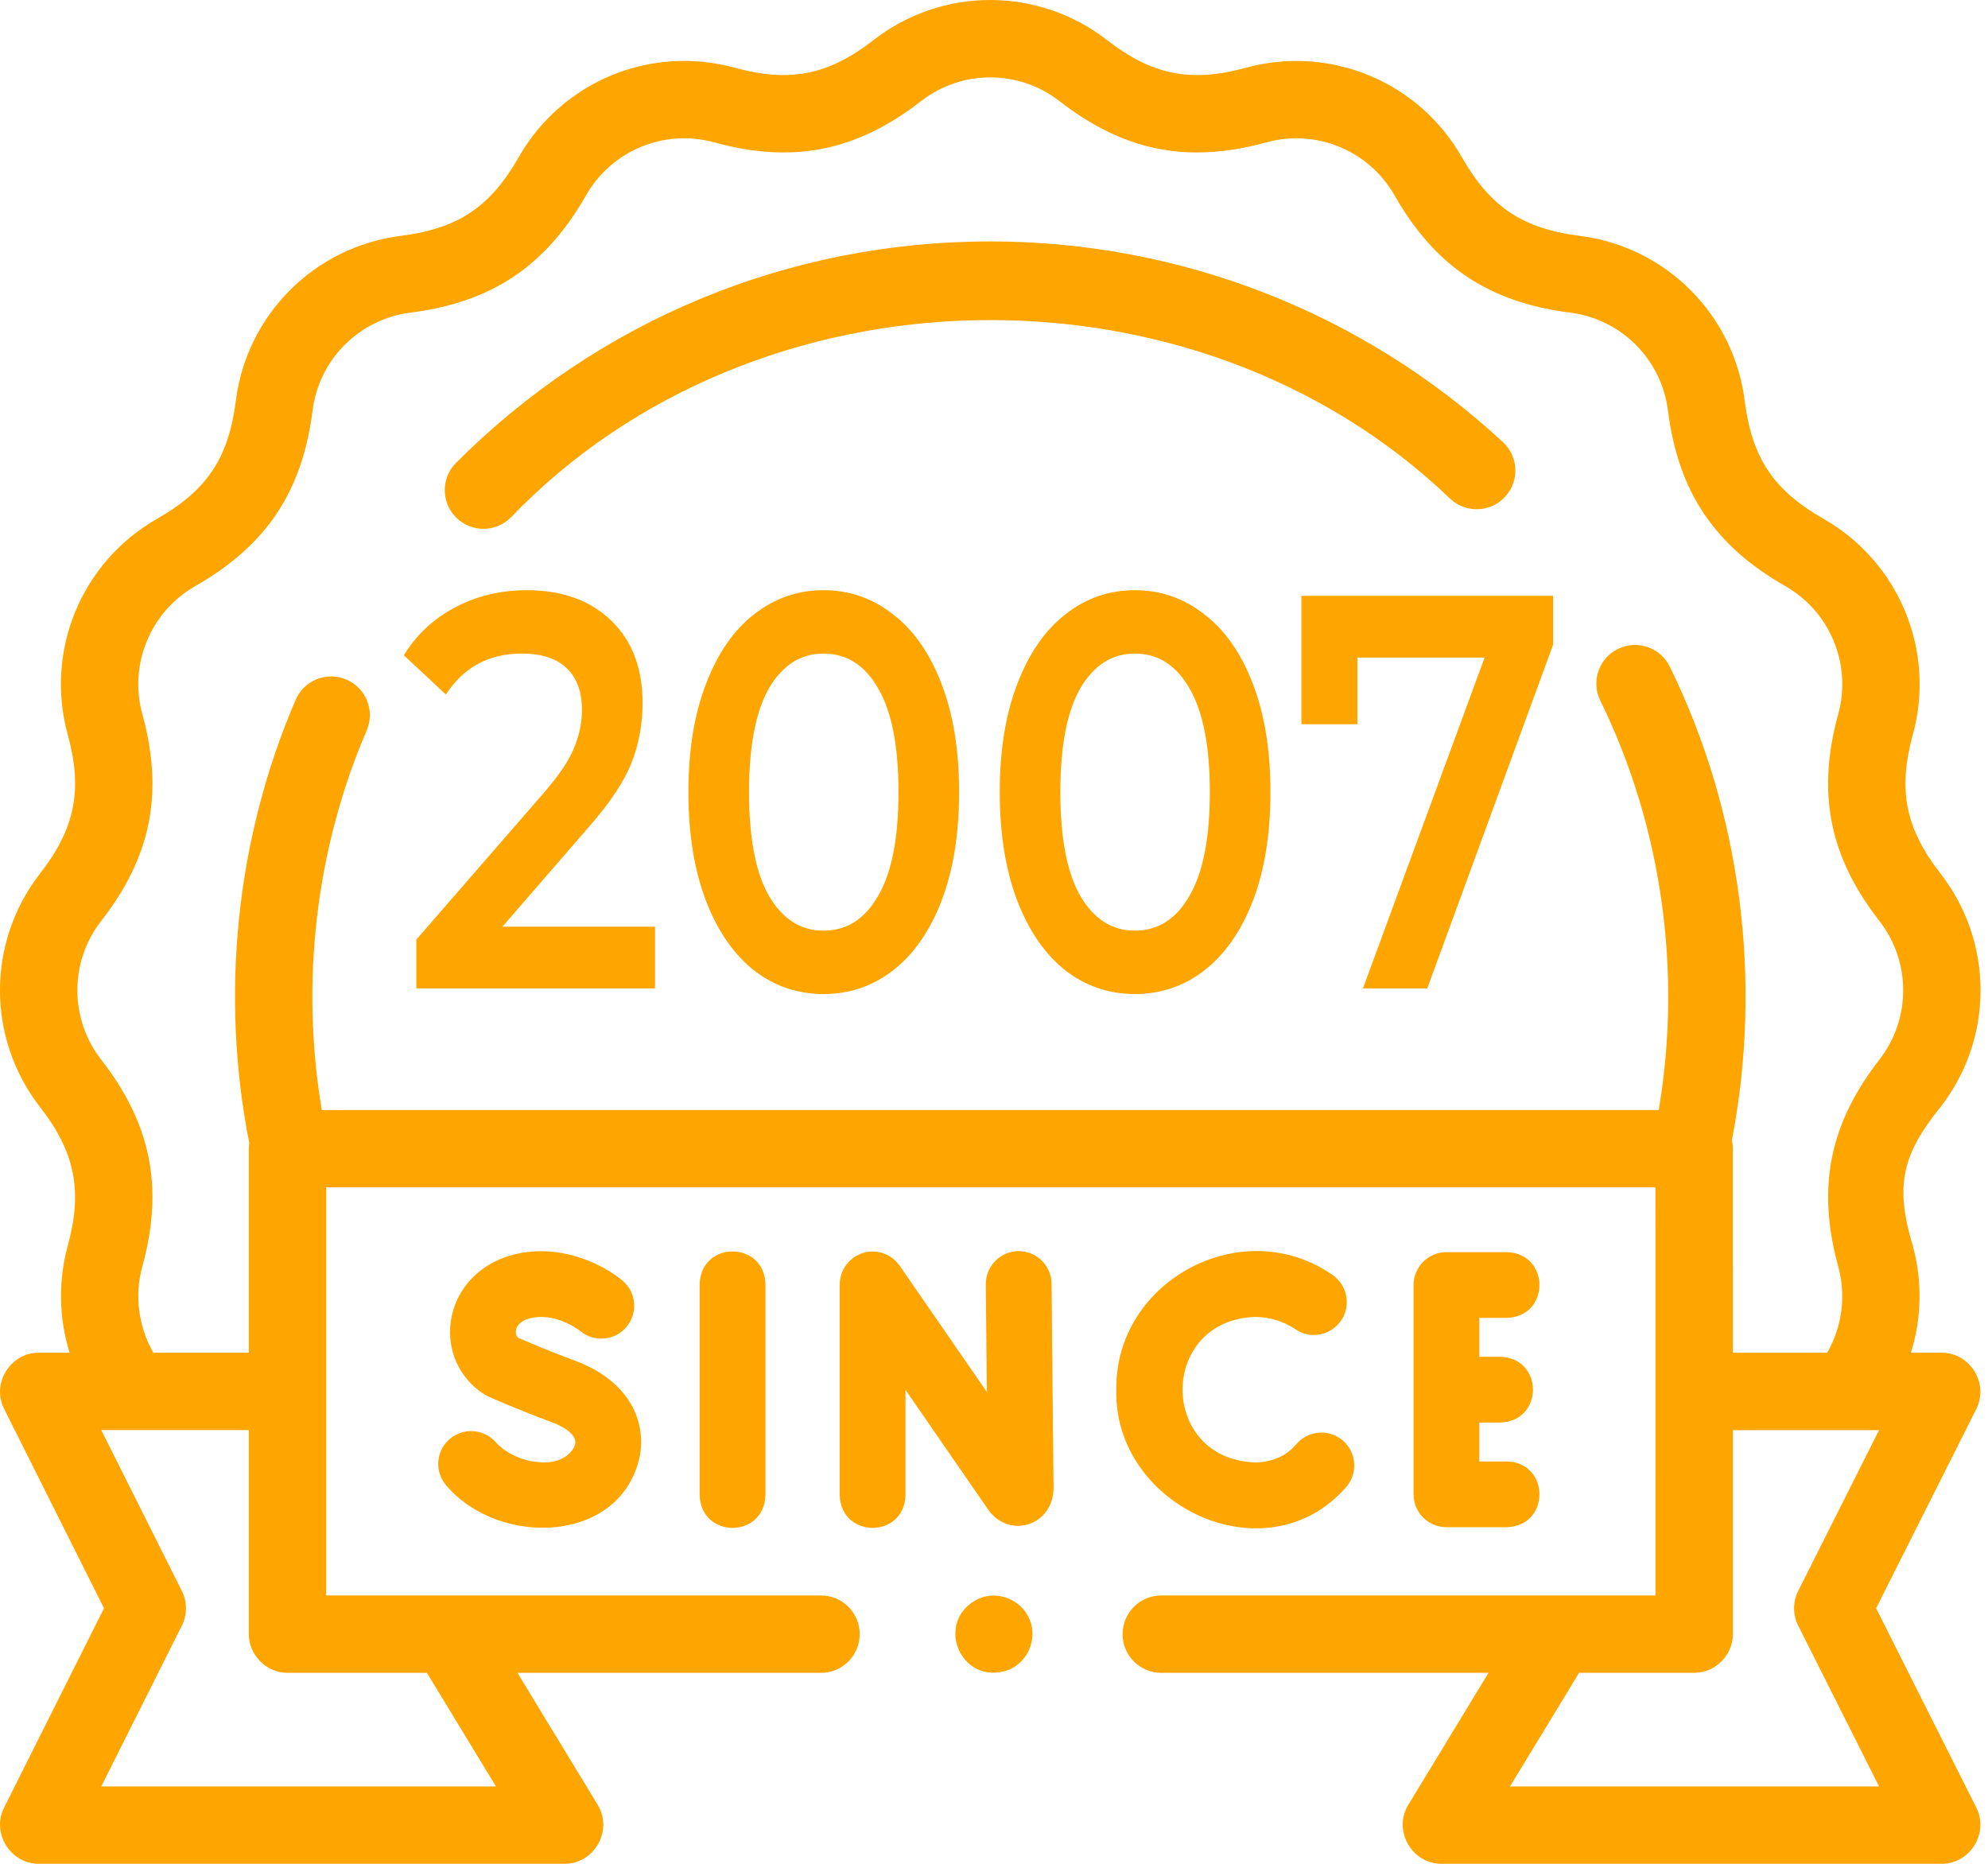 <svg width="64" height="60" viewBox="0 0 64 60" fill="none" xmlns="http://www.w3.org/2000/svg">
<path d="M15.564 17.024C15.883 17.024 16.202 16.902 16.445 16.659C24.353 8.42 38.461 8.16 46.693 16.062C47.198 16.529 47.986 16.498 48.453 15.993C48.92 15.488 48.889 14.7 48.384 14.233C43.879 10.067 38.018 7.772 31.88 7.772C25.384 7.772 19.276 10.303 14.683 14.898C14.197 15.384 14.197 16.173 14.684 16.659C14.927 16.902 15.246 17.024 15.564 17.024Z" fill="#FFA500"/>
<path d="M60.397 51.774L63.626 45.353C64.036 44.538 63.423 43.548 62.514 43.548L61.519 43.548C61.861 42.446 61.892 41.254 61.581 40.115C61.006 38.195 61.214 37.189 62.472 35.638C64.19 33.426 64.19 30.335 62.47 28.12C61.34 26.673 61.092 25.421 61.581 23.646C62.321 20.945 61.137 18.089 58.704 16.702C57.096 15.784 56.401 14.744 56.168 12.907C55.819 10.128 53.634 7.943 50.855 7.592C49.018 7.359 47.977 6.666 47.059 5.057C45.673 2.624 42.818 1.441 40.112 2.18C38.334 2.67 37.085 2.413 35.638 1.29C33.425 -0.43 30.334 -0.43 28.122 1.29C26.67 2.417 25.424 2.669 23.645 2.179C20.942 1.44 18.087 2.624 16.702 5.056C15.784 6.664 14.744 7.359 12.906 7.592C10.126 7.943 7.941 10.128 7.592 12.905C7.359 14.742 6.666 15.783 5.056 16.702C2.622 18.089 1.439 20.945 2.18 23.648C2.67 25.424 2.415 26.678 1.288 28.122C-0.43 30.335 -0.43 33.425 1.289 35.639C2.418 37.089 2.667 38.338 2.179 40.115C1.867 41.253 1.899 42.445 2.241 43.547H1.243C0.334 43.547 -0.278 44.537 0.13 45.351L3.348 51.774L0.129 58.197C-0.278 59.011 0.334 60 1.243 60H18.18C19.133 60 19.741 58.924 19.245 58.107L16.659 53.853H26.431C27.119 53.853 27.677 53.295 27.677 52.607C27.677 51.919 27.119 51.362 26.431 51.362L10.501 51.362L10.501 38.225H53.295L53.296 51.362H37.385C36.697 51.362 36.14 51.92 36.14 52.607C36.14 53.295 36.697 53.853 37.385 53.853H47.92L45.334 58.107C44.838 58.923 45.447 59.999 46.398 59.999L62.514 60C63.423 60 64.036 59.009 63.626 58.195L60.397 51.774ZM3.254 29.652C4.865 27.587 5.281 25.527 4.581 22.988C4.142 21.384 4.845 19.689 6.29 18.865C8.571 17.564 9.732 15.827 10.063 13.217C10.27 11.568 11.567 10.271 13.219 10.063C15.829 9.732 17.566 8.568 18.866 6.289C19.688 4.845 21.383 4.142 22.986 4.581C25.527 5.281 27.581 4.863 29.65 3.256C30.963 2.236 32.797 2.236 34.11 3.257C36.179 4.862 38.232 5.282 40.772 4.582C42.377 4.143 44.072 4.845 44.895 6.29C46.196 8.571 47.932 9.732 50.542 10.063C52.193 10.271 53.49 11.568 53.697 13.219C54.028 15.829 55.192 17.565 57.47 18.865C58.916 19.689 59.618 21.384 59.179 22.986C58.48 25.524 58.894 27.585 60.505 29.65C61.524 30.963 61.524 32.796 60.506 34.109C58.896 36.178 58.481 38.233 59.179 40.774C59.436 41.713 59.302 42.715 58.823 43.548L55.787 43.549L55.786 36.98C55.786 36.885 55.775 36.793 55.755 36.704C56.748 31.576 56.054 26.141 53.756 21.462C53.455 20.844 52.71 20.587 52.092 20.888C51.473 21.188 51.216 21.934 51.517 22.552C53.504 26.601 54.154 31.274 53.4 35.735H10.36C9.666 31.631 10.164 27.322 11.807 23.511C12.077 22.879 11.784 22.147 11.152 21.877C10.519 21.605 9.787 21.899 9.517 22.532C7.599 26.978 7.081 32.04 8.025 36.799C8.016 36.858 8.01 36.918 8.01 36.98V43.547H4.937C4.459 42.714 4.324 41.713 4.581 40.775C5.279 38.234 4.866 36.178 3.256 34.111C2.236 32.797 2.236 30.963 3.254 29.652ZM13.744 53.853L15.966 57.509H3.26L5.854 52.332C6.03 51.981 6.03 51.567 5.854 51.216L3.26 46.038H8.01V52.608C8.01 53.285 8.578 53.853 9.256 53.853H13.744ZM48.612 57.509L50.835 53.853H54.541C55.219 53.853 55.787 53.285 55.787 52.608V46.04L59.476 46.039L59.479 46.039L60.493 46.039L57.89 51.215C57.713 51.567 57.713 51.982 57.89 52.334L60.493 57.51L48.612 57.509Z" fill="#FFA500"/>
<path d="M32.795 40.277C32.791 40.277 32.788 40.277 32.785 40.277C32.2 40.283 31.731 40.762 31.736 41.346L31.77 44.811L28.964 40.747C28.701 40.366 28.22 40.2 27.778 40.338C27.335 40.476 27.034 40.886 27.034 41.349V48.137C27.078 49.536 29.108 49.535 29.151 48.137V44.744L31.812 48.597C32.115 49.035 32.623 49.219 33.107 49.068C33.599 48.915 33.917 48.459 33.917 47.898L33.853 41.326C33.848 40.745 33.375 40.277 32.795 40.277Z" fill="#FFA500"/>
<path d="M22.525 41.336V48.137C22.568 49.536 24.599 49.535 24.642 48.137V41.336C24.598 39.936 22.568 39.937 22.525 41.336Z" fill="#FFA500"/>
<path d="M48.51 42.426C49.91 42.382 49.909 40.352 48.51 40.309H46.566C45.981 40.309 45.507 40.782 45.507 41.367V48.106C45.507 48.69 45.981 49.164 46.566 49.164H48.51C49.91 49.121 49.909 47.09 48.51 47.047H47.624V45.795H48.301C49.7 45.752 49.7 43.721 48.301 43.678H47.624V42.426H48.51Z" fill="#FFA500"/>
<path d="M40.397 42.395C40.867 42.395 41.319 42.533 41.706 42.794C42.191 43.122 42.849 42.994 43.176 42.509C43.503 42.025 43.376 41.367 42.891 41.04C40.005 39.033 35.893 41.217 35.938 44.736C35.842 48.495 40.797 50.814 43.35 47.857C43.726 47.409 43.668 46.742 43.22 46.366C42.772 45.99 42.104 46.049 41.728 46.497C41.395 46.894 40.909 47.078 40.397 47.078C37.294 46.961 37.296 42.512 40.397 42.395Z" fill="#FFA500"/>
<path d="M17.536 47.078C16.918 47.078 16.325 46.831 15.95 46.418C15.558 45.985 14.888 45.952 14.455 46.344C14.022 46.737 13.989 47.406 14.382 47.839C16.095 49.825 20.026 49.701 20.603 46.849C20.787 45.818 20.329 44.474 18.493 43.797C17.694 43.502 16.948 43.182 16.682 43.066C16.605 42.993 16.599 42.9 16.609 42.831C16.633 42.661 16.777 42.525 17.003 42.456C17.848 42.202 18.652 42.826 18.683 42.851C19.131 43.221 19.794 43.162 20.168 42.716C20.544 42.269 20.486 41.601 20.039 41.225C19.422 40.707 17.961 39.956 16.393 40.429C15.375 40.736 14.655 41.541 14.513 42.53C14.379 43.464 14.784 44.362 15.57 44.874C15.616 44.905 15.665 44.931 15.716 44.954C15.756 44.972 16.699 45.392 17.76 45.783C18.16 45.931 18.57 46.19 18.518 46.477C18.475 46.719 18.133 47.078 17.536 47.078Z" fill="#FFA500"/>
<path d="M33.146 52.13C32.885 51.504 32.147 51.199 31.52 51.458C30.028 52.16 30.921 54.316 32.472 53.757C33.101 53.496 33.404 52.759 33.146 52.13Z" fill="#FFA500"/>
<path d="M21.088 29.833V31.819H13.402V30.249L17.543 25.482C18.01 24.94 18.323 24.471 18.482 24.074C18.651 23.664 18.735 23.261 18.735 22.864C18.735 22.274 18.571 21.823 18.243 21.51C17.916 21.197 17.434 21.04 16.798 21.04C15.736 21.04 14.922 21.48 14.355 22.358L13 21.094C13.407 20.432 13.953 19.921 14.639 19.56C15.334 19.187 16.108 19 16.962 19C18.094 19 18.998 19.325 19.673 19.975C20.349 20.625 20.686 21.51 20.686 22.629C20.686 23.315 20.567 23.959 20.329 24.561C20.09 25.163 19.634 25.849 18.958 26.619L16.173 29.833H21.088Z" fill="#FFA500"/>
<path d="M26.512 32C25.678 32 24.933 31.747 24.278 31.242C23.622 30.724 23.106 29.978 22.729 29.003C22.351 28.016 22.162 26.848 22.162 25.5C22.162 24.152 22.351 22.99 22.729 22.015C23.106 21.028 23.622 20.282 24.278 19.776C24.933 19.259 25.678 19 26.512 19C27.346 19 28.091 19.259 28.746 19.776C29.412 20.282 29.933 21.028 30.31 22.015C30.688 22.99 30.877 24.152 30.877 25.5C30.877 26.848 30.688 28.016 30.31 29.003C29.933 29.978 29.412 30.724 28.746 31.242C28.091 31.747 27.346 32 26.512 32ZM26.512 29.96C27.257 29.96 27.843 29.587 28.27 28.84C28.707 28.094 28.925 26.981 28.925 25.5C28.925 24.019 28.707 22.906 28.27 22.16C27.843 21.413 27.257 21.04 26.512 21.04C25.777 21.04 25.191 21.413 24.754 22.16C24.327 22.906 24.114 24.019 24.114 25.5C24.114 26.981 24.327 28.094 24.754 28.84C25.191 29.587 25.777 29.96 26.512 29.96Z" fill="#FFA500"/>
<path d="M36.535 32C35.7 32 34.956 31.747 34.3 31.242C33.645 30.724 33.129 29.978 32.751 29.003C32.374 28.016 32.185 26.848 32.185 25.5C32.185 24.152 32.374 22.99 32.751 22.015C33.129 21.028 33.645 20.282 34.3 19.776C34.956 19.259 35.7 19 36.535 19C37.369 19 38.114 19.259 38.769 19.776C39.434 20.282 39.956 21.028 40.333 22.015C40.711 22.99 40.899 24.152 40.899 25.5C40.899 26.848 40.711 28.016 40.333 29.003C39.956 29.978 39.434 30.724 38.769 31.242C38.114 31.747 37.369 32 36.535 32ZM36.535 29.96C37.279 29.96 37.865 29.587 38.292 28.84C38.729 28.094 38.948 26.981 38.948 25.5C38.948 24.019 38.729 22.906 38.292 22.16C37.865 21.413 37.279 21.04 36.535 21.04C35.8 21.04 35.214 21.413 34.777 22.16C34.35 22.906 34.136 24.019 34.136 25.5C34.136 26.981 34.35 28.094 34.777 28.84C35.214 29.587 35.8 29.96 36.535 29.96Z" fill="#FFA500"/>
<path d="M50 19.181V20.751L45.948 31.819H43.878L47.795 21.167H43.699V23.315H41.897V19.181H50Z" fill="#FFA500"/>
</svg>
